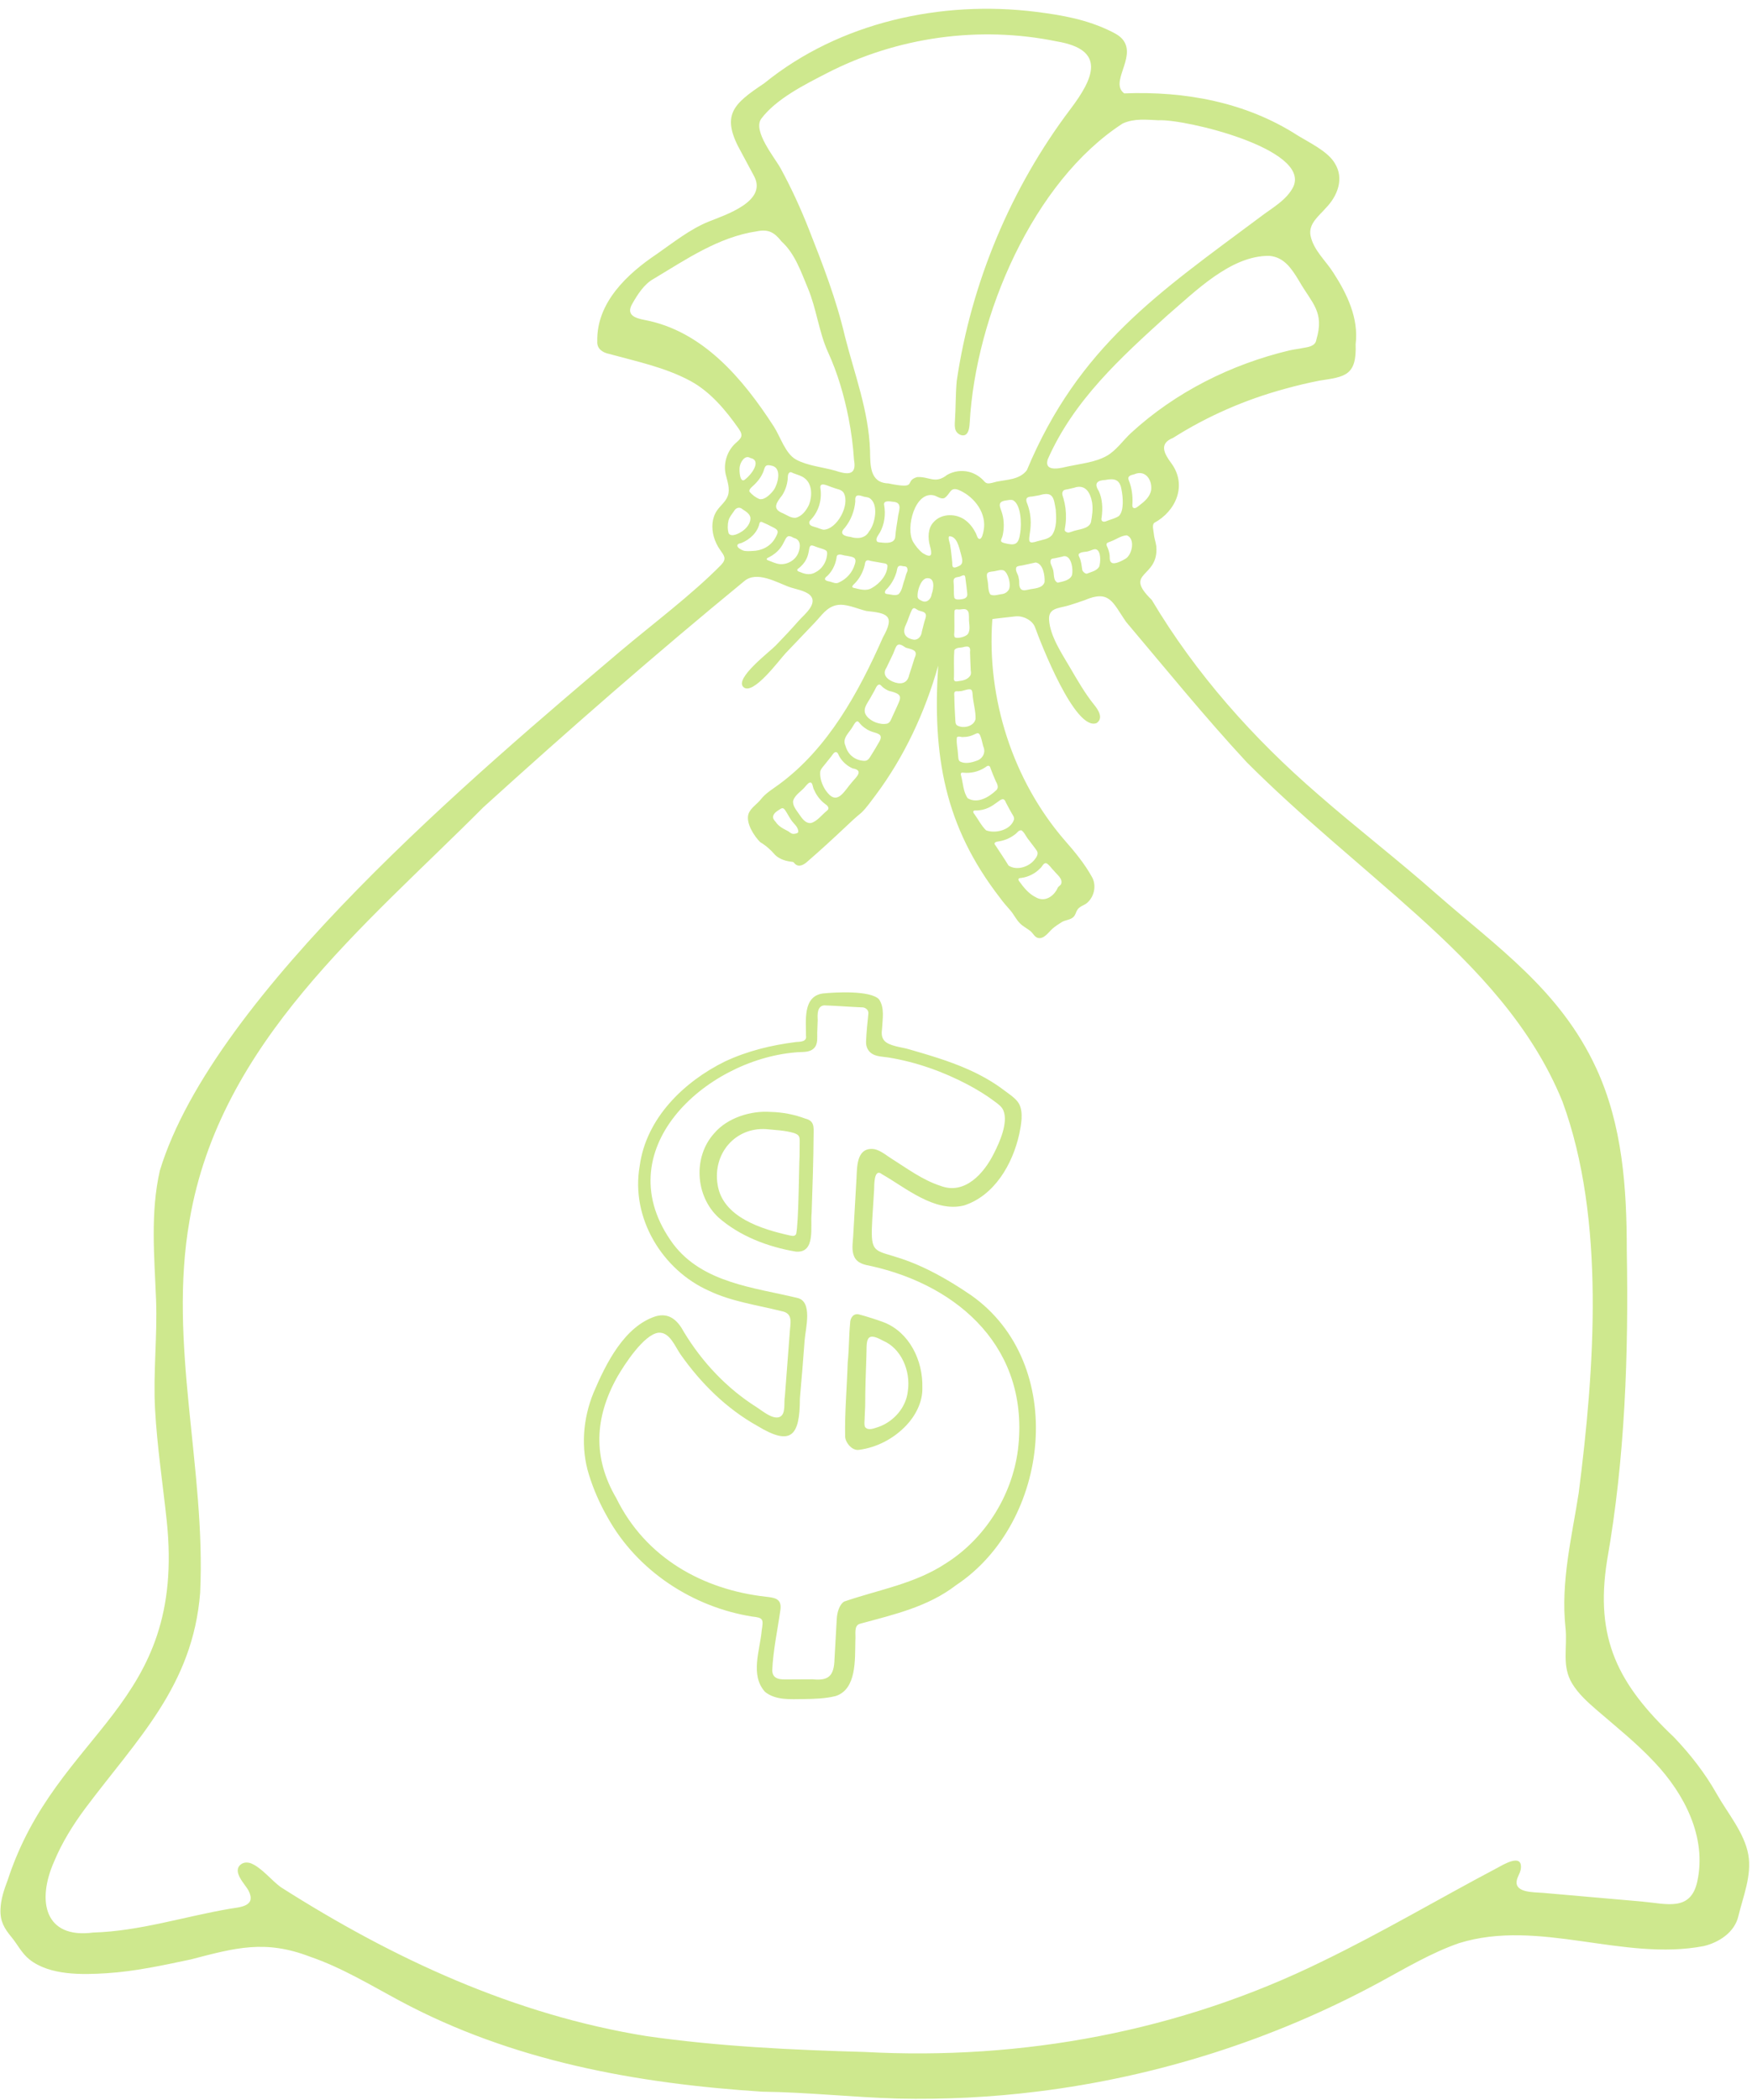 <?xml version="1.0" encoding="UTF-8" standalone="no"?><svg xmlns="http://www.w3.org/2000/svg" xmlns:xlink="http://www.w3.org/1999/xlink" fill="#000000" height="502.3" preserveAspectRatio="xMidYMid meet" version="1" viewBox="-0.1 -2.1 419.2 502.3" width="419.2" zoomAndPan="magnify"><g fill="#cee88e" id="change1_1"><path d="M418.22,441.6c-0.93-5.27-5-10-7.55-14.54c-2.8-4.97-6.3-9.45-10.2-13.54 c-13.27-12.58-19.05-23.43-16.04-42.35c4.31-24.49,5.15-49.31,4.71-74.16c0-14.89-1.01-29.93-7.31-43.57 c-8.62-18.67-23.7-28.94-38.36-41.8c-8.79-7.78-19.3-15.91-28.12-23.64c-15.56-13.43-29.29-28.83-39.88-46.6 c-7.01-6.84,1.77-5.08,1.1-12.82c-0.14-1.04-0.53-2.04-0.61-3.09c-0.06-0.72-0.47-1.98,0.12-2.51c5.15-2.78,7.94-8.96,4.1-14.24 c-1.69-2.26-3.08-4.72,0.39-6.08c8.3-5.26,17.32-9.17,26.73-11.73c2.75-0.77,5.53-1.43,8.33-1.98c6.03-0.92,8.92-1.12,8.63-8.7 c0.78-6.22-2.07-12.08-5.32-17.1c-1.81-2.88-4.73-5.35-5.46-8.84c-0.6-2.9,2.1-4.83,3.69-6.69c2.73-2.81,4.43-7,2.08-10.71 c-1.68-2.84-6.18-4.95-8.86-6.61c-12.46-8.02-27.07-10.63-41.5-10.06c-3.5-2.57,2.69-8.4-0.1-12.54c-0.68-1.04-1.79-1.67-2.88-2.21 c-5.9-2.94-11.83-3.96-18.22-4.77c-22.51-2.79-46.87,2.44-64.94,17.11c-7.44,4.98-10.55,7.58-5.45,16.56 c1.01,1.88,2.02,3.77,3.03,5.65c3.24,6.05-6.87,9.26-10.88,10.88c-4.43,1.79-8.47,5.01-12.44,7.78 c-6.98,4.68-14.42,11.58-14.2,20.87c-0.12,1.73,1.24,2.66,2.75,2.97c6.62,1.82,13.49,3.22,19.62,6.54 c4.75,2.61,8.37,6.95,11.49,11.4c1.2,1.75,0.56,2.26-0.82,3.49c-1.97,1.8-2.93,4.8-2.3,7.45c0.41,1.68,1.07,3.45,0.5,5.08 c-0.48,1.39-1.74,2.3-2.57,3.49c-1.27,1.82-1.38,4.19-0.79,6.29c0.31,1.12,0.82,2.18,1.48,3.12c1.03,1.46,1.66,2.13,0.29,3.62 c-7.04,7.16-16.47,14.2-24.16,20.69c-33.58,28.51-97.27,81.87-110.15,124.21c-2.31,10.13-1.31,20.59-0.91,30.87 c0.34,8.75-0.72,17.46-0.24,26.22c0.49,8.93,1.84,17.78,2.79,26.67c4.73,44.98-26.25,49.87-38.05,85.98 c-0.86,2.27-1.66,4.61-1.73,7.05c-0.09,2.84,0.94,4.54,2.62,6.57c1.46,1.77,2.48,3.91,4.32,5.37c4.86,3.86,12.65,3.66,18.47,3.29 c6.78-0.43,13.45-1.89,20.1-3.29c10.72-2.79,17.8-4.8,28.6-0.65c7.56,2.59,14.39,6.76,21.42,10.53 c26.96,14.47,56.68,19.79,86.71,21.75c10.88,0.13,21.61,1.33,32.47,1.65c11.22,0.25,22.46-0.32,33.6-1.71 c28.43-3.54,56.26-12.35,81.65-26.1c6.24-3.38,12.37-7.06,19.04-9.38c19.18-5.93,39.22,4.43,58.58,0.7 c3.59-0.87,7.32-3.25,8.24-7.12C416.96,451.6,419.09,446.55,418.22,441.6z M249.83,137.18c-0.53,1.57-2.59,1.45-3.89,1.78 c-0.53,0.1-1.17,0.3-1.66-0.05c-0.79-0.64-0.34-1.81-0.64-2.69c-0.03-0.9-0.99-1.8-0.53-2.65c0.26-0.32,1.02-0.32,1.4-0.41 c1.06-0.23,2.13-0.47,3.19-0.7C249.47,132.71,249.95,135.57,249.83,137.18z M247.44,203.55c-1.39,1.78-4.31,2.68-6.23,1.41 c-0.98-1.63-2.08-3.2-3.12-4.81c-0.44-0.5-0.19-0.76,0.38-0.91c1.49-0.19,2.94-0.7,4.16-1.64c0.57-0.31,0.97-1.2,1.68-1.06 c0.75,0.53,1.1,1.55,1.71,2.25c0.63,0.88,1.34,1.71,1.94,2.6C248.46,202.14,247.92,202.96,247.44,203.55z M248.76,205.65 c0.52-0.37,0.76-1.39,1.49-1.25c0.76,0.39,1.24,1.28,1.87,1.86c0.68,0.88,2.1,1.8,1.69,3.09c-0.16,0.37-0.59,0.53-0.8,0.87 c-0.92,2.14-3.15,3.6-5.31,2.31c-1.68-0.84-2.91-2.37-4-3.9c-0.08-0.12-0.13-0.27-0.1-0.42c0.06-0.3,0.45-0.26,0.67-0.29 C245.95,207.69,247.56,206.9,248.76,205.65z M242.52,193.94c-0.77,2.55-4.46,3.43-6.67,2.6c-1.14-1.08-1.88-2.62-2.81-3.89 c-0.4-0.44-0.4-0.94,0.31-0.86c4.91,0.01,6.27-4.56,7.27-1.83c0.43,0.83,0.88,1.66,1.34,2.47 C242.25,192.93,242.6,193.33,242.52,193.94z M238.14,187.06c-1.63,1.52-4.33,3.18-6.69,1.81c-1.07-1.48-1.11-3.58-1.57-5.34 c-0.19-0.49-0.11-0.91,0.49-0.79c1.77,0.19,3.6-0.22,5.13-1.18c0.29-0.18,0.67-0.58,1.04-0.43c0.28,0.11,0.34,0.48,0.43,0.74 c0.37,0.96,0.75,1.91,1.16,2.85C238.55,185.48,239,186.42,238.14,187.06z M223.27,122.82c-1.4,1.46-1.36,3.85-0.89,5.57 c0.58,2.12,0.6,3.22-1.68,1.85c-0.87-0.66-1.76-1.75-2.32-2.71c-1.91-3.31,0.49-12.44,5.16-11.07c0.76,0.28,1.54,0.88,2.3,0.6 c1.59-0.98,1.3-3,3.82-1.78c3.48,1.62,6.42,5.49,5.58,9.61c-0.1,0.48-0.35,1.91-0.95,1.94c-0.51,0.02-0.68-0.94-0.88-1.33 c-0.59-1.18-1.35-2.23-2.39-3.05C228.84,120.68,225.17,120.63,223.27,122.82z M214.21,167.61c-0.12,0.29-0.62,1.32-0.75,1.62 c-0.32,0.67-0.52,1.51-1.26,1.77c-1.71,0.39-3.92-0.49-4.92-1.79c-1.18-1.52,0.04-2.89,0.81-4.24c0.36-0.63,0.72-1.27,1.07-1.91 c0.22-0.41,0.54-1.3,1.05-1.39c0.36-0.07,0.62,0.39,0.88,0.6c0.45,0.37,0.95,0.67,1.48,0.9 C216.24,164.03,215.47,164.75,214.21,167.61z M189.68,189.45c0.47-1.49,2.03-2.26,2.95-3.45c0.28-0.3,0.92-1.19,1.4-0.82 c0.3,0.23,0.38,1.05,0.53,1.4c0.25,0.6,0.55,1.17,0.91,1.7c0.5,0.73,1.1,1.38,1.79,1.9c0.3,0.22,0.67,0.45,0.8,0.82 c0.17,0.47-0.07,0.63-0.38,0.91c-1.18,0.96-2.27,2.49-3.75,2.88c-1.29,0.13-2.1-1.06-2.87-2.18 C190.48,191.74,189.47,190.61,189.68,189.45z M190.9,196.96c-0.2,0.37-1.04,0.47-1.36,0.41c-0.4-0.08-0.71-0.39-1.05-0.62 c-1.14-0.59-2.28-1.12-3.02-2.26c-0.38-0.4-0.74-0.86-0.55-1.45c0.2-0.63,0.79-1.03,1.31-1.36c0.7-0.45,1-0.75,1.57,0.09 c0.49,0.73,0.88,1.53,1.38,2.26C189.75,194.93,190.99,195.74,190.9,196.96z M197.39,186.87c-0.81-1.26-1.38-2.87-1.23-4.4 c0.14-0.6,0.62-1.11,0.99-1.56c0.56-0.69,1.12-1.39,1.67-2.09c0.29-0.37,0.7-1.19,1.27-0.95c0.33,0.14,0.45,0.66,0.62,0.96 c0.73,1.29,1.88,2.3,3.2,2.89c2.71,0.45,0.94,2.02-0.08,3.2C201.75,187.28,200.17,190.97,197.39,186.87z M203.27,178.35 c-0.52-0.58-0.87-1.29-1.08-2.05c-0.88-1.86,1.02-3.2,1.81-4.7c0.31-0.47,0.85-1.65,1.45-0.87c0.7,0.9,1.62,1.59,2.64,2.04 c1.28,0.6,3.43,0.48,2.18,2.59c-0.61,1.07-1.23,2.12-1.89,3.16c-0.46,0.73-0.79,1.46-1.76,1.39 C205.36,179.85,204.13,179.32,203.27,178.35z M213.46,160.94c-1.42-0.61-2.5-1.76-1.45-3.33c0.54-1.09,1.06-2.19,1.58-3.29 c0.83-2,0.87-3.04,3.04-1.48c1.33,0.43,3.08,0.47,2.1,2.47c-0.41,1.35-0.84,2.7-1.29,4.04 C217.01,161.56,215.2,161.71,213.46,160.94z M179.98,129.7c-0.68,0.03-1.66,0.13-2.3-0.12c-0.41-0.16-1.43-0.63-1.35-1.22 c0.06-0.45,0.73-0.45,1.04-0.59c1.95-0.82,3.81-2.49,4.25-4.69c0.15-0.48,0.56-0.36,0.89-0.16c0.66,0.26,1.3,0.58,1.94,0.92 c1.69,0.81,1.93,1.04,0.92,2.8C184.26,128.62,182.13,129.66,179.98,129.7z M196.21,114.78c-0.36-1.98,2.21-0.39,3.06-0.22 c0.85,0.36,1.93,0.38,2.49,1.22c1.61,2.86-1.59,8.8-4.83,8.84c-0.63-0.1-1.22-0.41-1.83-0.58c-0.56-0.19-1.53-0.3-1.57-1.08 c-0.02-0.33,0.21-0.55,0.41-0.77C195.78,120.27,196.61,117.44,196.21,114.78z M204.55,117.81c-0.17-1.81,0.86-1.49,2.08-1.09 c0.38,0.09,0.9,0.11,1.25,0.3c2.36,1.35,1.44,6.24-0.06,8.04c-0.89,1.68-2.84,1.79-4.43,1.28c-1.37-0.14-2.86-0.68-1.37-2.16 C203.48,122.4,204.36,120.14,204.55,117.81z M193.49,118.6c-0.63,1.38-1.73,2.85-3.23,3.17c-1.1,0.09-2.04-0.63-3-1.07 c-2.77-1.05-1.54-2.6-0.2-4.34c0.71-1.11,1.15-2.4,1.3-3.72c0.07-0.58-0.07-1.4,0.51-1.74c0.29-0.15,0.6,0.11,0.87,0.21 c0.9,0.36,1.87,0.56,2.65,1.17C194.27,113.64,194.26,116.57,193.49,118.6z M182.36,111.16c0.61-1.17,0.3-2.32,2.06-1.88 c2.61,0.41,1.69,4.12,0.69,5.73c-0.69,0.99-2.21,2.56-3.47,2.28c-0.9-0.33-1.8-1.03-2.41-1.77c-0.13-0.46,0.24-0.8,0.52-1.08 C180.8,113.52,181.76,112.46,182.36,111.16z M183.86,131.23c4.83-2.46,3.15-6.36,5.95-4.65c1.72,0.37,1.67,2.13,1.13,3.52 c-0.68,1.8-2.63,2.91-4.46,2.75c-1.01-0.1-1.93-0.6-2.88-0.93C183.06,131.7,183.5,131.33,183.86,131.23z M190.73,134.05 c4.25-3.1,1.51-6.68,4.31-5.39c0.83,0.36,1.79,0.46,2.55,0.97c0.29,0.28,0.23,0.71,0.19,1.08c-0.18,1.75-1.25,3.35-2.79,4.11 c-1.11,0.67-2.38,0.48-3.51-0.02C191.22,134.7,190.41,134.53,190.73,134.05z M200.64,137.23c-0.71,0.42-1.49-0.03-2.21-0.21 c-1.02-0.15-1.67-0.56-0.56-1.36c1.11-1.08,1.86-2.54,2.15-4.1c0.06-0.34,0.03-0.77,0.39-0.92c0.66-0.24,1.33,0.18,2,0.2 c1.33,0.31,2.66,0.19,2.01,2.08C203.86,134.86,202.42,136.44,200.64,137.23z M204.16,137.72c1.3-1.22,2.21-2.85,2.63-4.6 c0.15-1.12,0.39-1.41,1.49-1.02c0.96,0.18,1.93,0.35,2.89,0.51c0.42,0.07,0.91,0.08,1.08,0.57c-0.02,2.27-1.84,4.3-3.69,5.35 c-1.39,0.89-3.05,0.31-4.51-0.03C203.6,138.3,203.94,137.93,204.16,137.72z M211.46,118.79c-0.3-1.26,1.34-0.96,2.06-0.86 c2.61,0.15,1.29,2.35,1.18,4.05c-0.22,1.38-0.48,2.89-0.58,4.28c-0.11,1.72-2.25,1.57-3.47,1.41c-0.26-0.04-0.73-0.01-0.91-0.25 c-0.49-0.67,0.45-1.66,0.73-2.2C211.53,123.28,211.83,120.98,211.46,118.79z M212.18,138.71c0.93-1,1.64-2.21,2.08-3.52 c0.45-1.06,0.06-2.28,1.64-1.85c0.35,0.05,0.82-0.01,1.01,0.34c0.22,0.42,0.17,0.78-0.03,1.17c-0.24,0.48-0.34,1.1-0.5,1.61 c-0.5,1.17-0.56,2.67-1.47,3.58c-0.84,0.48-1.85,0.03-2.75-0.03C211.23,139.91,211.7,139.08,212.18,138.71z M218.63,150.94 c-2.06-0.31-2.97-1.56-1.98-3.58c0.57-1.21,0.89-2.56,1.53-3.72c0.49-0.58,0.87-0.02,1.39,0.24c0.56,0.28,1.65,0.27,1.85,1.03 c0.13,0.52-0.23,1.29-0.36,1.79c-0.19,0.75-0.38,1.51-0.58,2.26C220.39,150,219.7,150.96,218.63,150.94z M220.59,141.7 c-0.48-0.24-1.08-0.42-1.14-1.05c-0.11-1.3,0.66-3.98,2.03-4.4c2.21-0.4,1.86,2.39,1.35,3.75 C222.7,141.16,221.72,142.18,220.59,141.7z M228.27,144.06c0.13-0.56,0.69-0.35,1.11-0.35c0.54,0,1.33-0.27,1.81,0.08 c0.65,0.42,0.51,1.25,0.56,1.93c-0.08,1.26,0.48,2.77-0.28,3.87c-0.52,0.64-2.38,1.14-3.08,0.78c-0.3-0.3-0.15-1.07-0.14-1.46 C228.29,147.3,228.21,145.66,228.27,144.06z M227.04,126.19c1.79-0.01,2.31,2.47,2.82,4.38c0.28,1.06,0.67,2.3-0.6,2.78 c-0.34,0.16-0.97,0.48-1.32,0.21c-0.24-0.22-0.18-0.85-0.2-1.12c-0.07-0.83-0.17-1.67-0.27-2.51c-0.05-0.41-0.11-0.93-0.19-1.36 C227.27,127.96,226.58,126.44,227.04,126.19z M228.37,136.18c0.33-0.25,0.82-0.21,1.2-0.34c0.27-0.09,0.51-0.26,0.8-0.31 c0.43-0.08,0.47,0.3,0.52,0.66c0.17,1.24,0.32,2.49,0.45,3.74c0.1,0.99-0.68,1.24-1.49,1.34c-0.45,0.06-1.38,0.17-1.61-0.38 c-0.2-1.12-0.03-2.32-0.16-3.47C228.05,136.96,227.97,136.48,228.37,136.18z M228.16,159.82c0.04-2.12-0.09-4.32,0.08-6.4 c0.55-0.75,1.59-0.48,2.36-0.77c1.09-0.24,1.57,0.01,1.4,1.23c0.04,1.48,0.1,2.96,0.17,4.44c0.12,0.53,0.08,1.07-0.32,1.47 c-0.64,0.74-1.7,0.96-2.6,1.05C228.31,161.05,228.04,160.85,228.16,159.82z M228.34,163.42c0.3-0.29,0.76-0.06,1.13-0.17 c0.89,0.03,1.78-0.57,2.65-0.43c0.42,0.18,0.44,0.64,0.48,1.04c0.1,2.07,0.8,4.1,0.72,6.06c-0.43,1.83-3.06,2.36-4.46,1.48 c-0.38-0.33-0.36-0.89-0.39-1.35c-0.11-1.82-0.21-3.71-0.23-5.56C228.23,164.18,228.14,163.67,228.34,163.42z M228.86,174.28 c0.41-0.39,1.04,0.03,1.55-0.07c3.75-0.03,3.51-3.1,4.75,2.23c0.71,1.5-0.18,3.06-1.68,3.48c-1.2,0.44-2.81,0.8-3.97,0.08 c-0.37-0.34-0.32-1.12-0.38-1.58C229.07,177.05,228.67,175.61,228.86,174.28z M236.86,140.12c-0.65-0.95-0.42-2.42-0.71-3.55 c-0.07-0.5-0.35-1.47,0.24-1.74c0.43-0.2,1-0.2,1.45-0.28c0.72-0.12,1.55-0.46,2.27-0.17c1.06,0.68,1.71,3.29,1.22,4.47 c-0.28,0.57-0.86,1.01-1.47,1.13C238.92,140.07,237.72,140.58,236.86,140.12z M240.14,127.8c-1.27-0.35-0.54-0.85-0.32-1.88 c0.34-1.61,0.35-3.31-0.06-4.91c-0.45-1.76-1.57-3.07,0.93-3.41c0.52-0.07,1.11-0.23,1.62-0.02c1.93,1.09,2.03,5.68,1.71,7.71 C243.64,128.25,242.79,128.49,240.14,127.8z M248.11,127.38c-4.18,1.37,0.01-2.36-2.38-8.88c-0.58-1.31-0.23-1.79,1.14-1.82 c0.57-0.1,1.13-0.2,1.7-0.3c3.3-0.99,3.46,0.53,3.94,3.45c0.15,2,0.27,4.38-0.9,6.08C250.73,126.93,249.31,127,248.11,127.38z M251.29,131.91c0.17-0.45,0.61-0.38,0.99-0.46c0.57-0.12,1.14-0.25,1.71-0.37c2.19-0.9,2.79,2.95,2.38,4.46 c-0.53,1.24-2.26,1.49-3.39,1.75c-1.25-0.52-0.73-2.36-1.22-3.43C251.59,133.29,251.05,132.54,251.29,131.91z M256.4,125.07 c-0.47,0.13-0.82,0.36-1.31,0.12c-0.33-0.16-0.49-0.33-0.42-0.7c0.15-0.81,0.25-1.63,0.28-2.46c0.06-1.66-0.14-3.32-0.6-4.91 c-0.16-0.55-0.48-1.2-0.09-1.75c0.26-0.37,0.71-0.34,1.1-0.43c0.5-0.11,0.99-0.23,1.49-0.34c2.67-0.95,3.9,1,4.35,3.46 c0.25,1.6,0.03,3.21-0.27,4.78C260.39,124.53,257.77,124.49,256.4,125.07z M258.07,130.38c0.62-0.57,1.64-0.37,2.4-0.66 c0.54-0.13,1.1-0.53,1.67-0.41c1.27,0.4,1.1,3.12,0.76,4.16c-0.64,1.04-1.95,1.25-2.97,1.67c-0.45-0.01-0.88-0.44-1.06-0.81 c-0.18-1.06-0.24-2.16-0.72-3.15C258.04,130.93,257.89,130.64,258.07,130.38z M262.8,115.36c-1.22-1.86-0.33-2.56,1.57-2.64 c2.11-0.42,3.49-0.17,3.87,2.31c0.35,1.69,0.66,5.02-0.61,6.3c-0.86,0.59-1.91,0.8-2.86,1.18c-0.83,0.41-1.58,0.19-1.27-0.9 C263.77,119.51,263.7,117.29,262.8,115.36z M269.51,125.96c2.04,0.8,1.32,4.42-0.15,5.5c-0.73,0.47-2.77,1.6-3.52,1.03 c-0.55-0.44-0.37-1.15-0.44-1.76c-0.07-0.59-0.22-1.16-0.44-1.71c-0.12-0.31-0.46-0.8-0.23-1.13c0.16-0.23,0.69-0.34,0.94-0.46 C266.93,126.96,268.16,126.03,269.51,125.96z M275.34,115.07c-0.24,1.67-1.63,2.84-2.86,3.76c-0.35,0.26-0.96,0.87-1.42,0.54 c-0.31-0.23-0.22-0.69-0.2-1.02c0.09-1.89-0.17-3.81-0.88-5.56c-0.41-1.08,0.57-1.23,1.33-1.43 C273.85,110.23,275.6,112.56,275.34,115.07z M310.75,65.14c3.02,5.29,6.12,7.32,4.11,14.03c-0.21,1.55-1.93,1.76-3.16,1.97 c-1.11,0.24-2.23,0.34-3.34,0.6c-13.87,3.32-27.21,9.95-37.89,19.78c-1.87,1.74-3.53,4.18-5.75,5.43 c-2.78,1.56-6.17,1.86-9.23,2.52c-1.35,0.29-5.8,1.62-4.93-1.61c6.22-14.19,17.55-24.45,28.6-34.47 c6.72-5.75,15.25-14.41,24.46-14.28C307.18,59.41,308.99,62.22,310.75,65.14z M182.07,26.27c3.59-4.76,10.44-8.16,15.55-10.8 C214.52,6.73,234.21,4,252.73,7.8c11.99,2,8.87,8.84,3.24,16.27c-14.16,18.76-23.68,41.38-27.15,64.94 c-0.3,3.13-0.22,6.44-0.44,9.62c-0.05,0.77-0.1,1.58,0.21,2.28c0.36,0.8,1.49,1.44,2.29,1.01c0.88-0.47,0.98-2,1.04-2.88 c1.43-25.63,15.17-57.75,36.64-71.62c2.81-1.23,5.57-0.88,8.52-0.75c6.21-0.36,36.09,6.75,32.34,15.76 c-1.55,3.34-5.33,5.31-8.08,7.45c-24.23,18.07-43.36,30.85-55.75,60.52c-1.76,2.28-4.77,2.21-7.27,2.74 c-0.61,0.13-1.46,0.46-2.09,0.39c-0.59-0.07-0.82-0.51-1.24-0.92c-0.93-0.89-2.07-1.54-3.3-1.84c-1.73-0.42-3.61-0.16-5.17,0.73 c-2.88,2.28-4.24,0.36-7.18,0.53c-3.29,0.95,0.49,3.02-6.91,1.51c-4.46-0.15-4.29-4.37-4.36-7.87c-0.31-9.46-3.72-18.28-6.01-27.32 c-2.05-8.8-5.31-17.22-8.61-25.58c-2-5.08-4.25-9.97-6.76-14.57C185.35,35.71,179.88,29.18,182.07,26.27z M154.13,74.44 c-2.39-0.45-4.44-1.23-2.98-3.81c1.3-2.29,2.91-4.83,5.21-6.06c7.76-4.65,15.53-9.99,24.61-11.33c2.78-0.58,4.2,0.24,5.93,2.42 c3.21,2.92,4.64,7.22,6.3,11.18c2.08,4.96,2.64,10.56,4.84,15.35c2.27,4.95,3.83,10.33,4.89,15.69c0.65,3.31,1.09,6.67,1.31,10.04 c0.74,3.96-1.84,3.46-4.52,2.57c-2.98-0.85-6.57-1.15-9.33-2.64c-2.57-1.39-3.77-5.49-5.31-7.87 C177.6,88.39,167.99,77.06,154.13,74.44z M176.89,109.57c0.17-1.13,1.23-2.92,2.53-2.12c2.87,0.62,0.19,4.06-1.18,5.09 C176.91,113.81,176.73,110.35,176.89,109.57z M174.21,122.4c0.24-0.86,0.84-1.51,1.32-2.24c0.44-0.79,1.32-1.08,2-0.46 c0.75,0.5,1.93,1.16,1.93,2.21c0,1.2-0.94,2.35-1.84,2.99c-0.72,0.51-2.66,1.65-3.37,0.6C173.96,124.53,173.97,123.38,174.21,122.4 z M406.01,447.99c-1.59,7.31-7.43,5.31-13.29,4.8c-7.87-0.69-15.73-1.38-23.6-2.07c-2.27-0.2-7.68,0.09-6.05-3.77 c0.3-0.7,0.68-1.39,0.74-2.16c0.3-3.68-4.44-0.67-5.67-0.04c-13.96,7.37-27.52,15.42-41.72,22.29 c-34.18,16.84-71.91,23.77-109.6,21.74c-17.46-0.49-34.85-1.31-52.14-3.78c-31.62-5.08-60.59-18.45-87.63-35.67 c-2.21-1.63-4.45-4.51-6.94-5.61c-0.82-0.36-1.84-0.38-2.55,0.17c-2.27,1.73,1.06,4.81,1.82,6.32c1.92,3.8-2.14,3.91-4.49,4.31 c-10.89,1.86-21.57,5.36-32.68,5.69c-11.64,1.54-13.57-7.52-9.35-17.01c1.86-4.5,4.54-8.8,7.42-12.67 c12.5-16.7,25.74-29.3,27.51-51.6c1.41-29.65-7.75-59.49-2.53-89.12c7.24-42.6,41.85-70.23,70.27-98.77 c20.36-18.47,41.28-36.75,62.49-54.15c2.94-2.46,7.67,0.29,10.58,1.38c1.44,0.54,4.02,0.9,5.13,2.02c2,2.02-1.5,4.72-2.66,6.04 c-1.81,2.06-3.68,4.06-5.59,6.02c-1.45,1.5-9.85,7.83-7.72,9.9c2.27,2.21,8.65-6.54,10.11-8.08c2.36-2.48,4.73-4.96,7.09-7.44 c1.59-1.67,2.75-3.58,5.11-4.06c2.26-0.46,4.91,0.88,7.12,1.39c4.93,0.53,6.97,0.99,3.98,6.29c-5.84,13.23-13.13,26.52-24.77,35.12 c-1.5,1.11-3.3,2.16-4.46,3.66c-0.92,1.18-2.49,2.06-2.97,3.55c-0.62,2.15,1.34,5.2,2.82,6.68c1.37,0.81,2.55,1.86,3.6,3.09 c1.14,1.07,2.67,1.49,4.15,1.63c0.35,0.11,0.26,0.17,0.52,0.41c0.95,1.03,2.26,0.25,3.09-0.54c3.03-2.62,5.98-5.33,8.9-8.08 c1.28-1.24,2.61-2.45,3.97-3.57c1.24-1.2,2.29-2.73,3.34-4.11c6.88-9.18,11.89-19.93,15.02-31.05 c-1.39,21.55,1.51,38.4,14.78,55.53c0.79,1.12,1.67,2.06,2.54,3.08c0.84,0.99,1.35,2.16,2.3,3.09c0.76,0.74,1.68,1.17,2.47,1.81 c0.64,0.53,1,1.5,1.89,1.65c1.39,0.24,2.48-1.45,3.36-2.23c0.63-0.56,1.48-1.1,2.19-1.56c0.91-0.58,2.23-0.5,2.97-1.39 c0.34-0.41,0.46-0.97,0.72-1.44c0.58-1.02,1.58-1.1,2.39-1.77c1.71-1.47,2.33-4.13,1.2-6.18c-1.77-3.22-4.17-6.11-6.57-8.84 c-12.3-14.24-18.69-33.8-17.28-52.87c0.01-0.08,5-0.6,5.47-0.66c1.82-0.24,4.15,0.9,4.76,2.64c1.4,3.89,9.59,24.9,14.71,22.88 c1.73-1.16,0.37-3.21-0.56-4.35c-2.21-2.73-4.03-5.92-5.81-8.96c-1.9-3.26-4.76-7.47-5-11.41c-0.16-2.69,2.05-2.73,4.08-3.26 c1.47-0.38,2.92-0.93,4.37-1.4c6.05-2.62,6.75,0.5,9.96,5.15c9.56,11.31,18.83,22.75,28.9,33.61c12.98,13,27.29,24.42,40.91,36.67 c13.97,12.61,27.32,26.49,34.62,44.49c10.35,28.15,7.65,64.13,3.89,93.61c-1.68,10.77-4.34,21.3-3.16,32.32 c0.5,4.63-0.98,9.07,1.6,13.31c1.51,2.48,3.69,4.43,5.86,6.31c4.72,4.07,9.61,7.97,13.88,12.55 C402.84,426.97,408.34,437.35,406.01,447.99z"/><path d="M232.27,307.76c-25.34-17.32-24.62-1.85-23.22-25.26c0.04-1-0.09-5.29,1.9-3.69 c5.64,3.21,12.58,9.21,19.59,7.47c7.27-2.34,11.64-9.84,13.24-17.1c0.44-2.13,1.05-5.18-0.06-7.23c-0.68-1.26-2.48-2.41-3.6-3.25 c-2.69-2.05-5.65-3.68-8.7-5.03c-4.59-2.03-9.41-3.42-14.21-4.81c-1.57-0.45-4.63-0.72-5.74-2.03c-0.7-0.83-0.65-1.88-0.52-2.85 c0.11-2.3,0.65-4.99-0.72-7.01c-2.06-2.19-10.49-1.71-13.43-1.41c-4.9,0.67-4.01,6.63-4.05,10.14c0.25,1.47-1.47,1.4-2.43,1.48 c-5.86,0.75-11.56,2.11-17.05,4.69c-9.65,4.78-18.77,13.46-20.31,24.96c-2.2,12.53,5.5,24.91,16.52,29.83 c5.46,2.61,11.52,3.42,17.34,4.88c3.09,0.52,2.11,3.07,2.02,5.45c-0.37,4.92-0.74,9.9-1.14,14.93c-0.31,1.5,0.35,4.36-1.35,4.99 c-1.68,0.54-4.03-1.49-5.34-2.33c-7.11-4.47-13.06-10.75-17.45-18c-1.51-2.82-3.52-4.73-6.81-3.78 c-7.45,2.43-11.83,11.19-14.84,18.28c-2.56,6.27-3.07,13.25-1.11,19.55c1.09,3.56,2.62,7.01,4.44,10.2 c7.18,13,20.59,21.57,34.65,23.79c2.68,0.28,2.69,0.64,2.26,3.34c-0.41,4.8-2.83,10.64,0.8,14.68c2.55,2.05,6.11,1.74,9.16,1.72 c2.53-0.03,5.26-0.1,7.76-0.73c5.06-1.66,4.58-8.85,4.69-13.29c0.15-1.46-0.46-3.6,1.15-4.01c7.97-2.17,16.2-4.01,22.95-9.22 C251.23,362.13,255.49,324.14,232.27,307.76z M243.46,344.77c-1.46,11.14-8.04,21.29-17.15,27.06c-7.52,4.99-16.13,6.34-24.43,9.2 c-1.2,0.76-1.69,2.72-1.77,4.14c-0.18,3.19-0.36,6.4-0.54,9.63c-0.11,3.95-1.36,5.23-5.19,4.83c-2.01,0.01-4.05,0.02-6.1,0.03 c-1.47,0.01-3.51,0.1-3.61-2.13c0.21-4.83,1.28-9.71,1.95-14.46c0.43-2.87-1.55-2.96-3.49-3.2c-14.97-1.68-28.72-9.22-35.77-23.57 c-5.64-9.63-5.22-19.19,0.19-28.93c1.74-3.04,6.38-10.19,9.87-10.65c2.73-0.25,4,3.33,5.33,5.21c4.9,6.95,11.01,12.98,18.4,17.1 c7.99,4.84,10.13,2.5,10.14-6.57c0.41-4.71,0.8-9.37,1.14-13.98c0.2-2.73,2.02-9.33-1.82-10.1c-10.38-2.5-22.56-3.58-29.61-12.85 c-16.47-22.33,7.63-44.05,29.21-45.87c1.47-0.18,3.31,0.15,4.45-1c1-1,0.74-2.49,0.78-3.75c0.03-1,0.07-2,0.11-2.99 c-0.06-1.3-0.16-3.36,1.56-3.51c2.85,0.09,5.97,0.35,8.91,0.47c0.87-0.07,1.79,0.59,1.65,1.56c-0.22,2.09-0.46,4.41-0.55,6.6 c-0.06,1.31,0.52,2.55,1.8,3.14c1.09,0.5,2.34,0.52,3.51,0.69c6.64,1.07,13.15,3.38,19.13,6.55c2.24,1.2,4.39,2.5,6.4,4.03 c0.81,0.61,1.67,1.19,2.05,2.18c1.14,2.92-0.98,7.61-2.26,10.12c-2.39,4.86-7.03,10.07-12.83,7.83c-4.3-1.39-8.05-4.21-11.84-6.59 c-1.42-0.89-2.91-2.26-4.67-2.24c-3.6,0.04-3.43,4.44-3.58,7.08c-0.26,4.56-0.52,9.16-0.79,13.83c-0.09,1.58-0.44,3.38,0.26,4.88 c0.77,1.65,2.57,1.95,4.13,2.25C229.45,305.52,246.41,320.64,243.46,344.77z"/><path d="M194.57,269.32c0.04-1.88,0.16-3.3-1.98-3.82c-2.63-0.99-5.43-1.53-8.26-1.6 c-4.78-0.36-10.4,1.41-13.52,5.09c-5.12,5.61-4.58,15.01,1.01,20.17c5.11,4.49,11.89,7.04,18.47,8.15 c4.88,0.43,3.45-6.03,3.81-9.23C194.31,281.8,194.53,275.55,194.57,269.32z M191.21,274.51c-0.15,2.15-0.19,15.82-0.81,18.59 c-0.33,0.64-0.97,0.45-1.52,0.35c-6.62-1.47-16.09-4.32-17.28-12.16c-1.2-7.47,4.24-13.7,11.54-13.28c2.24,0.23,4.6,0.29,6.77,0.95 c1.1,0.4,1.35,0.75,1.33,1.92C191.23,272.09,191.22,273.3,191.21,274.51z"/><path d="M220.59,329.87c0.18-6.54-3.13-13.25-9.19-15.63c-1.05-0.44-5.01-1.68-5.94-1.89 c-1.33-0.34-2.14,0.78-2.15,2.07c-0.3,3.11-0.25,6.29-0.58,9.42c-0.18,5.94-0.73,11.99-0.62,17.71c0.08,1.52,1.72,3.49,3.38,3.18 c4.24-0.57,8.25-2.67,11.27-5.85C218.95,336.57,220.7,333.24,220.59,329.87z M217.13,330.61c-0.4,4.04-3.44,7.39-7.06,8.66 c-0.93,0.27-2.36,0.96-3.15,0.06c-0.24-0.34-0.19-1.05-0.17-1.48c0.06-1.02,0.11-2.25,0.16-3.67c0.01-3.8,0.13-7.75,0.28-11.56 c0.18-3.55-0.56-6.54,3.96-4.01C215.56,320.46,217.81,325.88,217.13,330.61z"/></g></svg>